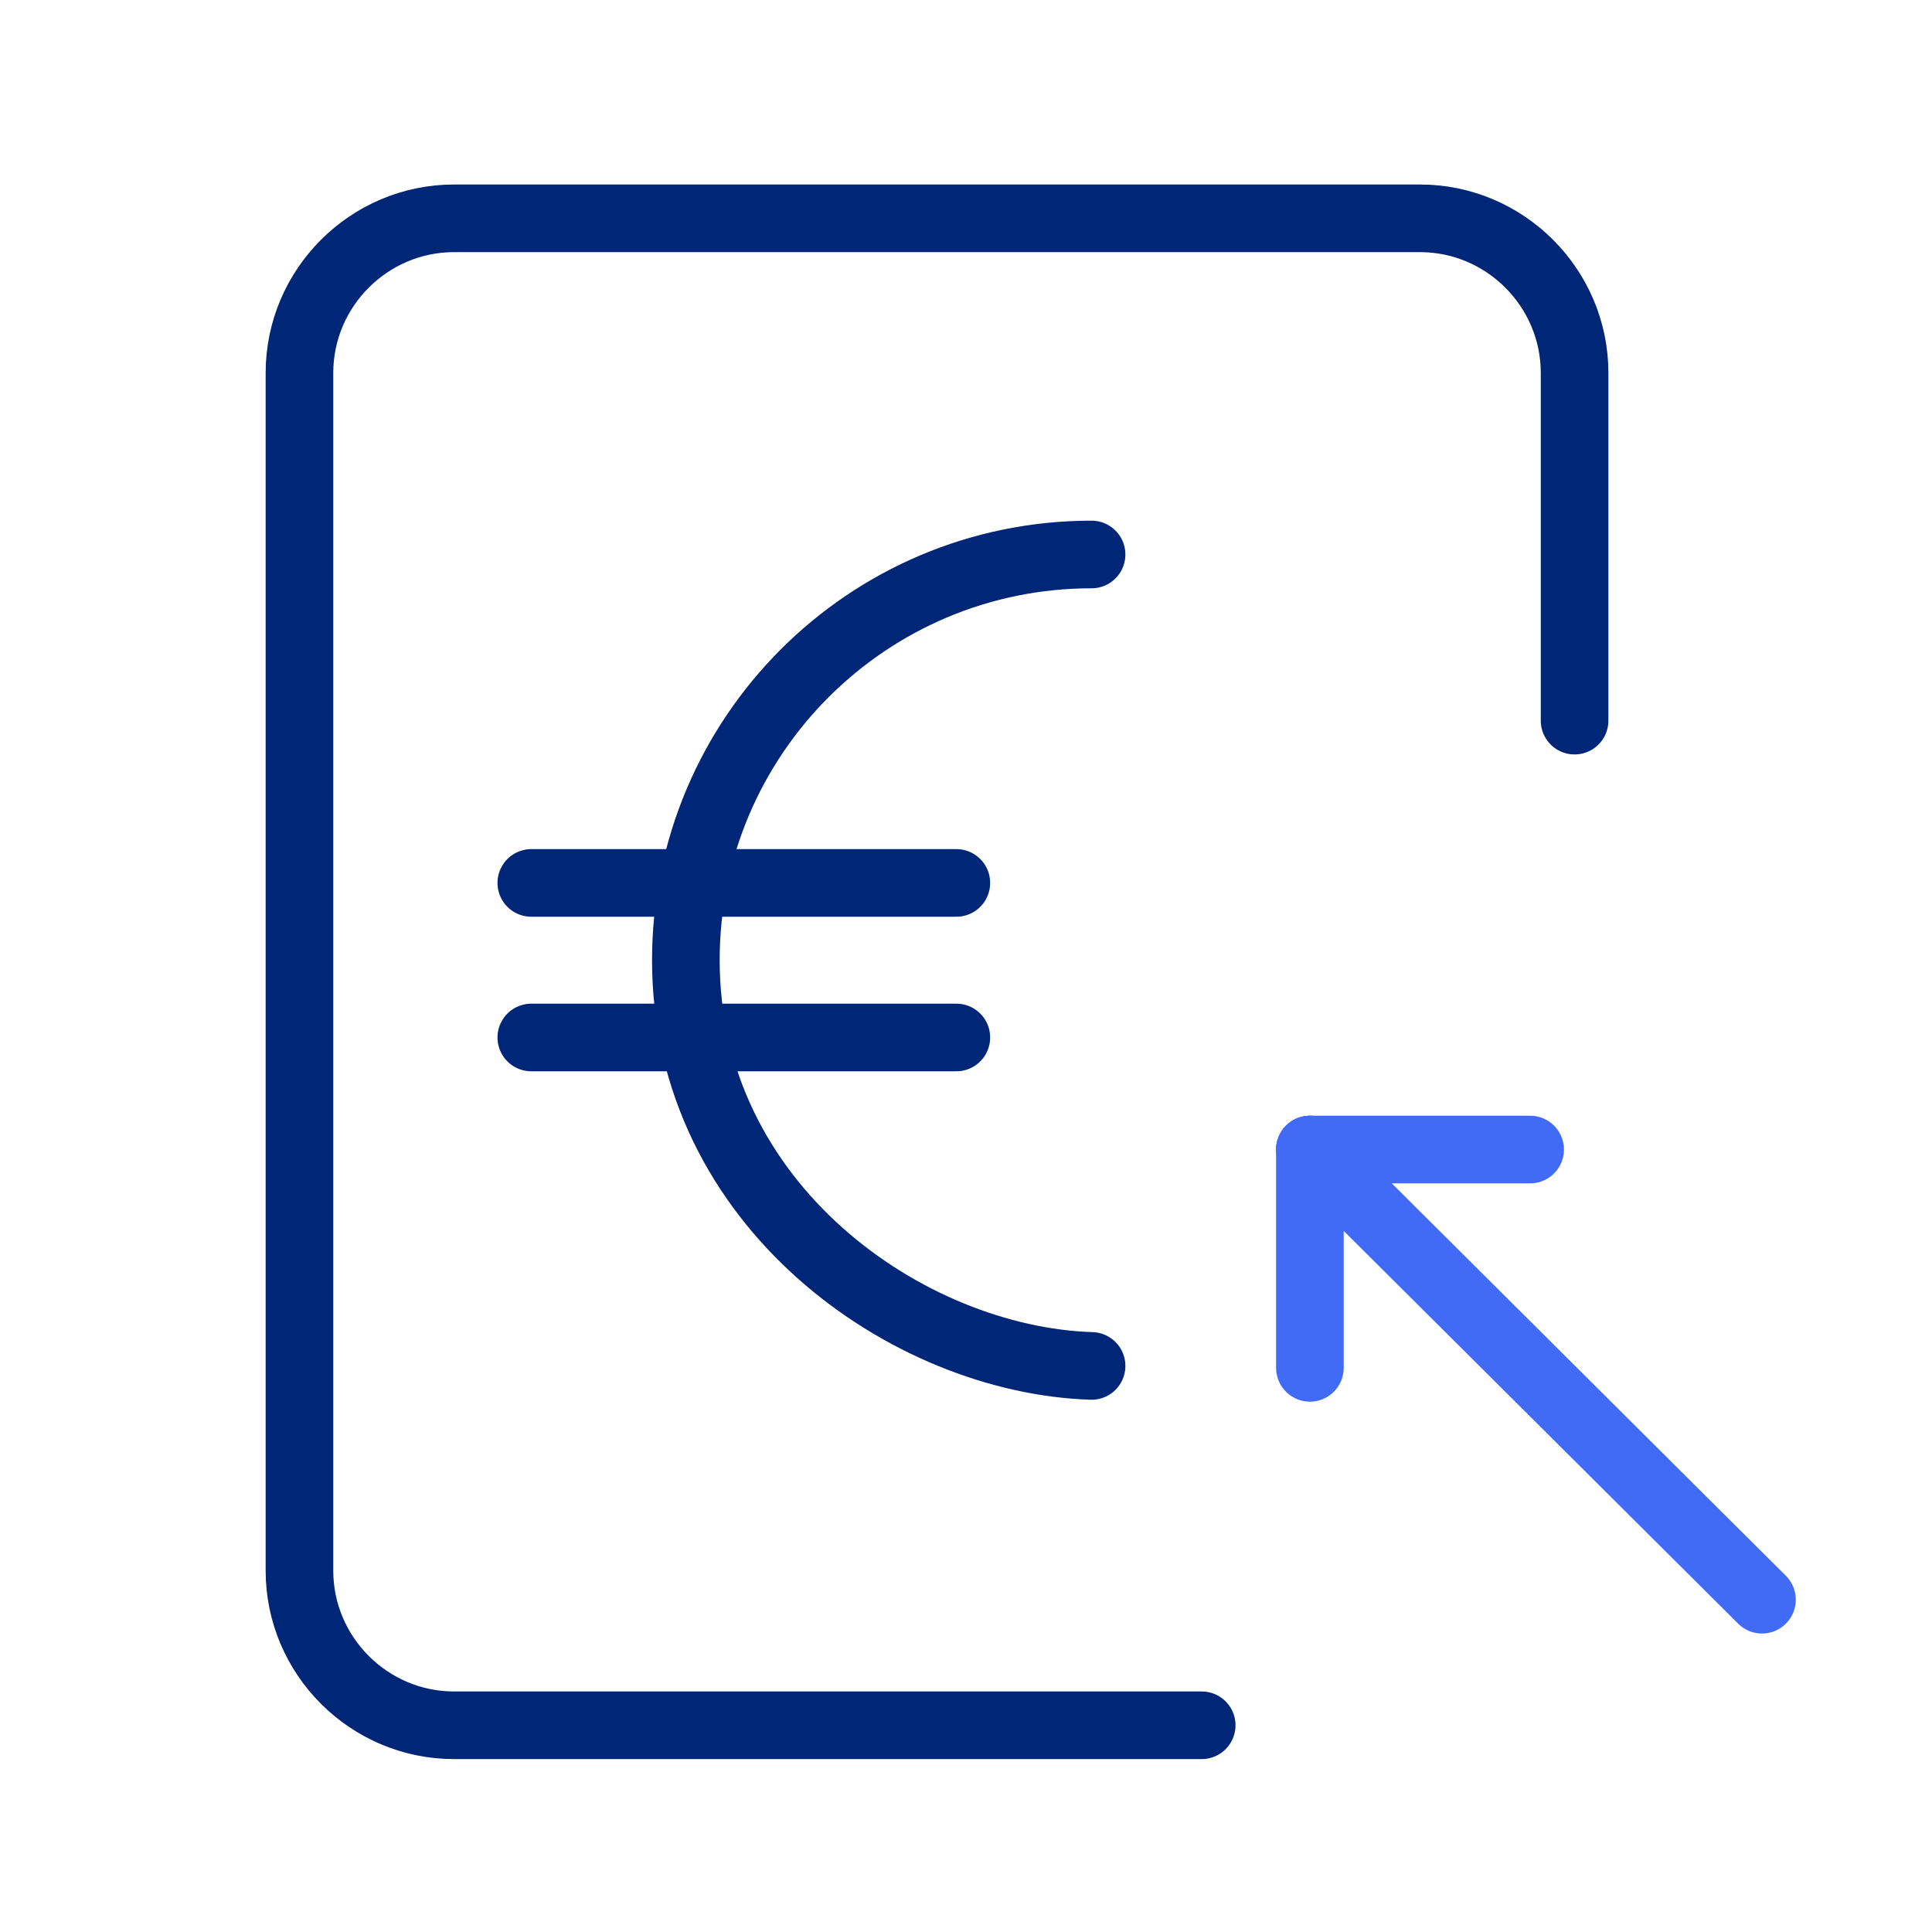 <?xml version="1.0" encoding="utf-8"?>
<!-- Generator: Adobe Illustrator 25.4.1, SVG Export Plug-In . SVG Version: 6.00 Build 0)  -->
<svg version="1.1" id="Layer_1" xmlns="http://www.w3.org/2000/svg" xmlns:xlink="http://www.w3.org/1999/xlink" x="0px" y="0px"
	 width="100px" height="100px" viewBox="0 0 100 100" style="enable-background:new 0 0 100 100;" xml:space="preserve">
<style type="text/css">
	.st0{fill:none;stroke:#002677;stroke-width:3.5;stroke-linecap:round;stroke-linejoin:round;stroke-miterlimit:10;}
	.st1{fill:none;stroke:#416BF6;stroke-width:3.5;stroke-linecap:round;stroke-linejoin:round;stroke-miterlimit:10;}
</style>
<g>
	<g>
		<g>
			<path class="st0" d="M62.2,89.3H23.5c-4.4,0-8-3.6-8-8v-62c0-4.4,3.6-8,8-8h50c4.4,0,8,3.6,8,8v18"/>
		</g>
	</g>
	<path class="st0" d="M56.5,70.7c-9.5-0.3-21-8.3-21-21c0-11.6,9.4-21,21-21"/>
	<line class="st0" x1="27.5" y1="45.7" x2="49.5" y2="45.7"/>
	<line class="st0" x1="27.5" y1="53.7" x2="49.5" y2="53.7"/>
	<g>
		<line class="st1" x1="67.8" y1="59.5" x2="91.2" y2="82.8"/>
		<line class="st1" x1="79.2" y1="59.5" x2="67.8" y2="59.5"/>
		<line class="st1" x1="67.8" y1="70.8" x2="67.8" y2="59.5"/>
	</g>
</g>
</svg>
